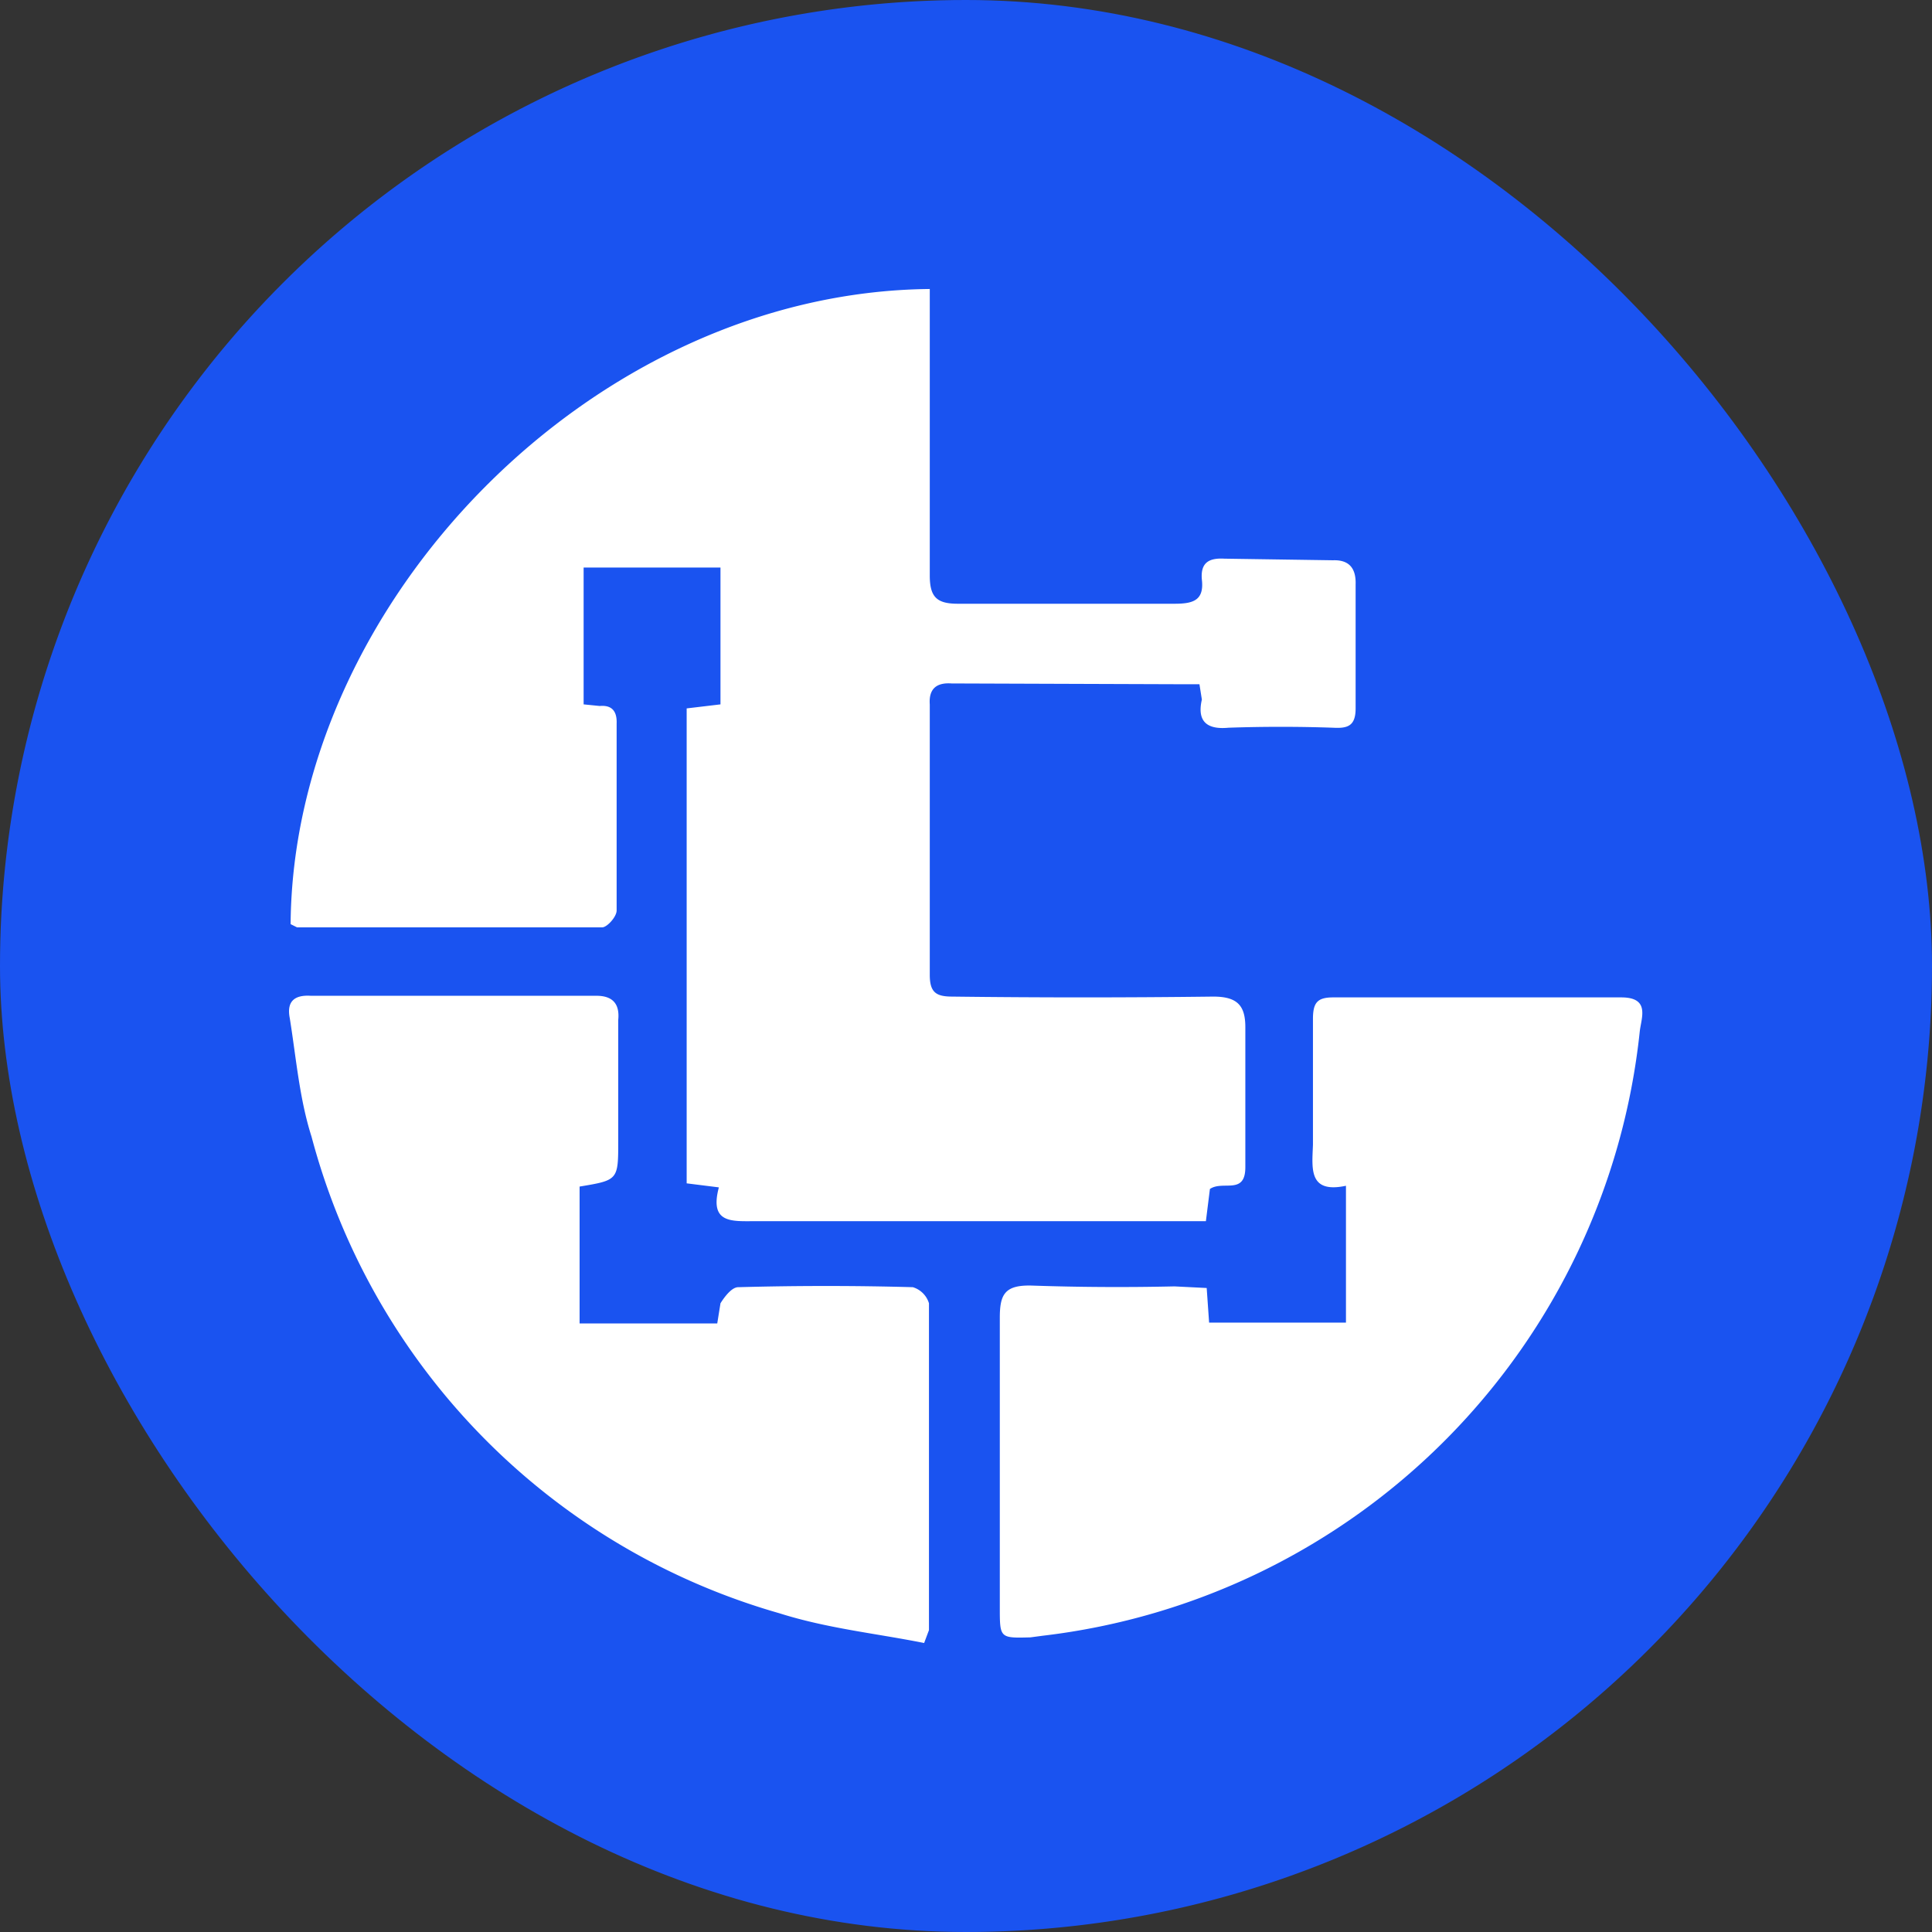 <svg xmlns="http://www.w3.org/2000/svg" width="24" height="24" fill="none" viewBox="0 0 24 24"><rect x="0" y="0" width="24" height="24" fill="#333333" stroke="none"/><g clip-path="url(#a)"><path fill="#1A53F0" d="M12 24a12 12 0 1 0 0-24 12 12 0 0 0 0 24"/><path fill="#fff" d="M14.9 8.5h-.18l-2.9-.01q-.29-.02-.27.26v3.36c0 .22.08.27.28.27q1.62.02 3.24 0c.3 0 .4.11.4.38v1.74c0 .35-.28.16-.44.27l-.05.4h-5.6c-.29 0-.57.03-.45-.42l-.4-.05V8.8l.42-.05v-1.7h-1.7v1.7l.2.02q.22-.02.21.22v2.32c0 .08-.12.21-.18.21H3.69l-.08-.04c.03-3.99 3.75-7.85 7.94-7.89v3.56c0 .27.09.35.35.35h2.69c.23 0 .37-.04.34-.3-.02-.22.1-.27.28-.26l1.35.02q.29-.01.28.3V8.8c0 .22-.1.25-.28.24a19 19 0 0 0-1.3 0q-.42.04-.33-.35z"/><path fill="#fff" d="m14.99 16 .03.43h1.7v-1.7c-.47.1-.42-.22-.41-.51v-1.56c0-.2.05-.27.25-.27h3.58c.36 0 .25.25.23.42a8.45 8.45 0 0 1-7.42 7.51l-.15.02c-.38.01-.38.01-.38-.37v-3.6c0-.29.06-.41.4-.4q.88.03 1.77.01zm-7.79.44h1.71l.04-.25c.05-.08.14-.2.22-.2q1.1-.03 2.17 0a.3.3 0 0 1 .2.2v4.06l-.06.16c-.6-.12-1.2-.18-1.8-.37a8.4 8.4 0 0 1-5.81-5.92c-.15-.47-.19-.97-.27-1.47q-.06-.3.26-.28h3.55q.3 0 .27.3v1.5c0 .49 0 .49-.48.57z"/></g><defs><clipPath id="a"><rect width="24" height="24" fill="#fff" rx="12"/></clipPath></defs></svg>
